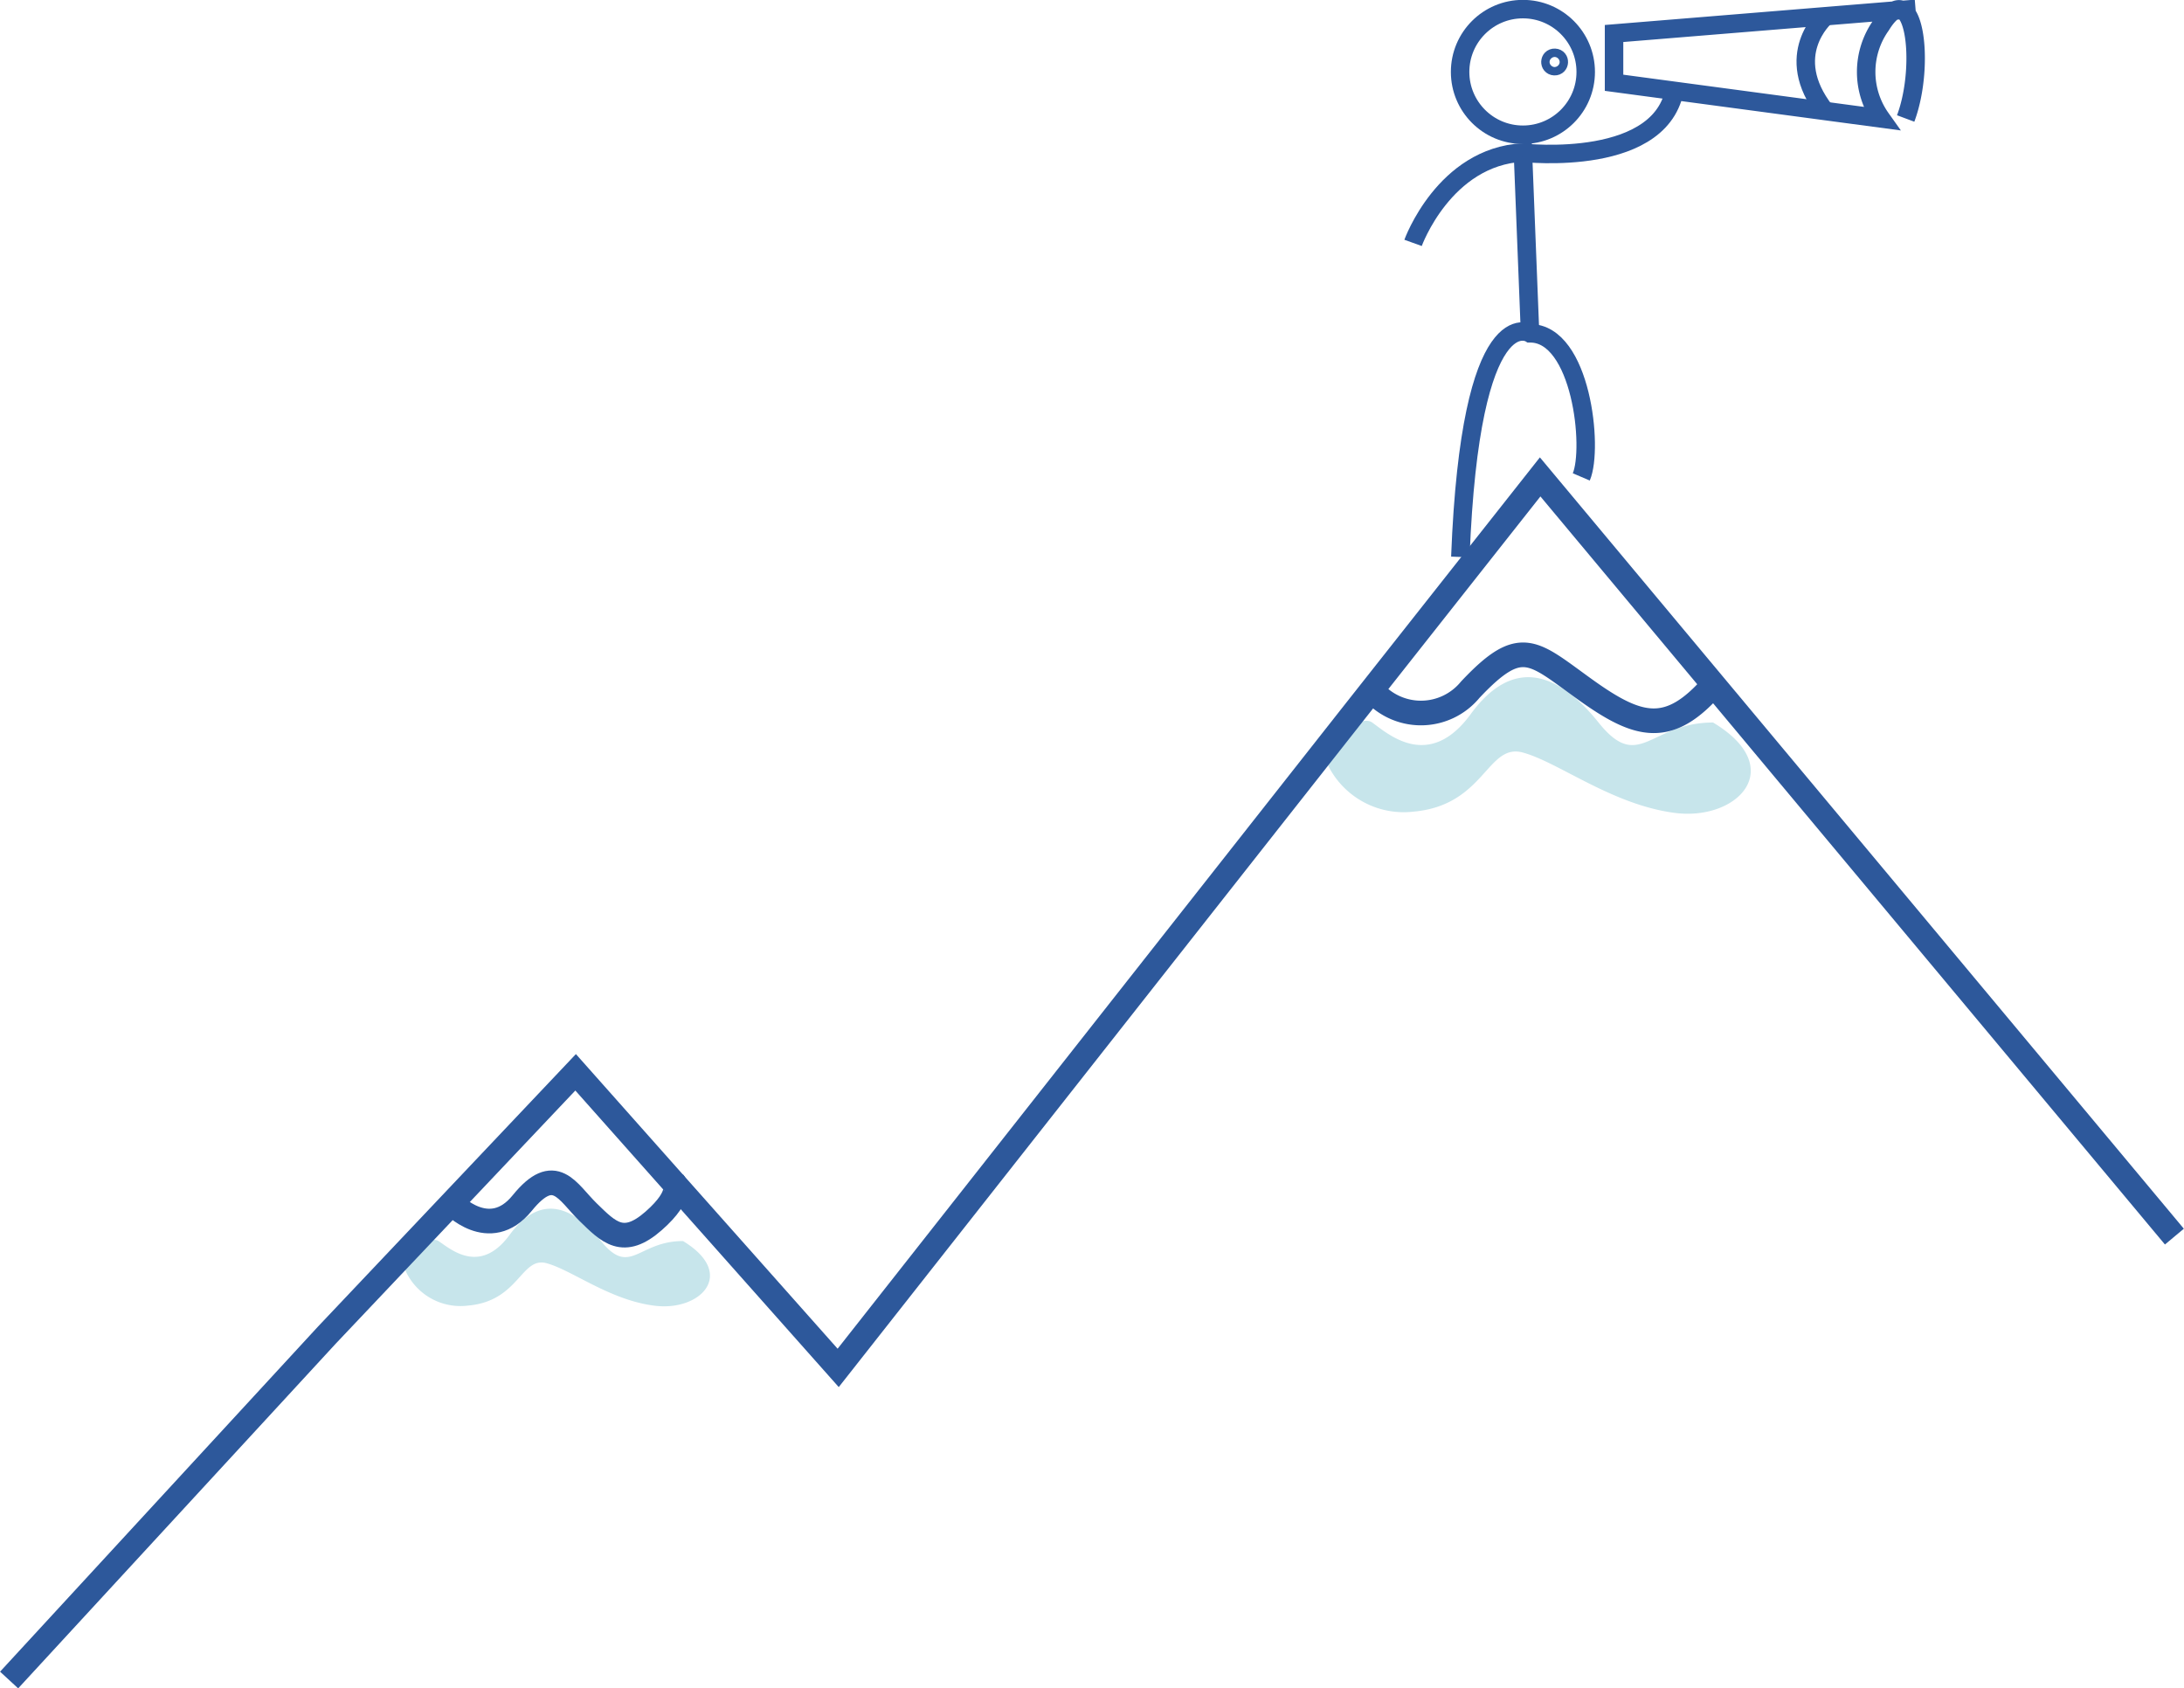 <?xml version="1.0" encoding="UTF-8"?>
<svg viewBox="0 0 88.67 68.54" xmlns="http://www.w3.org/2000/svg">
 <defs>
  <style>.cls-1{fill:#c7e5eb;}.cls-2,.cls-3{fill:none;stroke:#2d589b;stroke-miterlimit:10;}.cls-3{stroke-width:0.75px;}</style>
 </defs>
 <g data-name="Calque 2">
  <g data-name="Calque 2">
   <path class="cls-1" d="M53.71,30.55a3.43,3.43,0,0,0,3.66,2.4c2.92-.25,3-2.8,4.46-2.4S65.45,32.67,68,33s4.61-1.83,1.55-3.67c-2.56,0-3,2.06-4.65,0s-3.48-2.68-5.19-.34-3.39.77-4,.34-2,1.26-2,1.26"/>
   <path class="cls-1" d="M16.34,51.25A2.45,2.45,0,0,0,19,53c2.08-.18,2.15-2,3.19-1.72s2.59,1.52,4.43,1.73,3.29-1.31,1.11-2.63c-1.83,0-2.14,1.47-3.33,0s-2.49-1.91-3.71-.25-2.42.55-2.89.25-1.42.9-1.42.9"/>
  </g>
  <g data-name="Calque 1">
   <polyline class="cls-2" points="0.37 68.2 13.27 54.2 23.37 43.53 34.03 55.53 55.03 28.86 62.53 19.36 88.28 50.2"/>
   <path class="cls-2" d="m59.7 20.36"/>
   <path class="cls-3" d="M64.2,19.36c.5-1.17,0-5.83-2.08-5.83,0,0-2.42-1.5-2.83,9.08"/>
   <path class="cls-3" d="M57.37,9.86s1.26-3.5,4.46-3.67l.29,7.33"/>
   <path class="cls-3" d="M61.83,6.2s5.87.67,6.2-2.83"/>
   <path class="cls-3" d="M77.37,4.81c.83-2.22.33-5.94-1-3.78a3.26,3.26,0,0,0,0,3.78L65.53,3.36v-2l12.24-1"/>
   <circle class="cls-3" cx="61.83" cy="2.92" r="2.55"/>
   <circle class="cls-3" transform="translate(57.89 65.46) rotate(-87.53)" cx="63.11" cy="2.51" r=".17"/>
   <path class="cls-3" d="M74.1.68s-1.77,1.55,0,3.83"/>
   <path class="cls-2" d="M18.34,48.84s1.53,1.64,2.86,0,1.83-.46,2.67.36,1.43,1.45,2.67.36.82-1.55.82-1.55"/>
   <path class="cls-2" d="M55.69,28a2.59,2.59,0,0,0,4,0c2.08-2.21,2.53-1.54,4.68,0s3.39,1.89,5.21-.22"/>
  </g>
 </g>
</svg>
